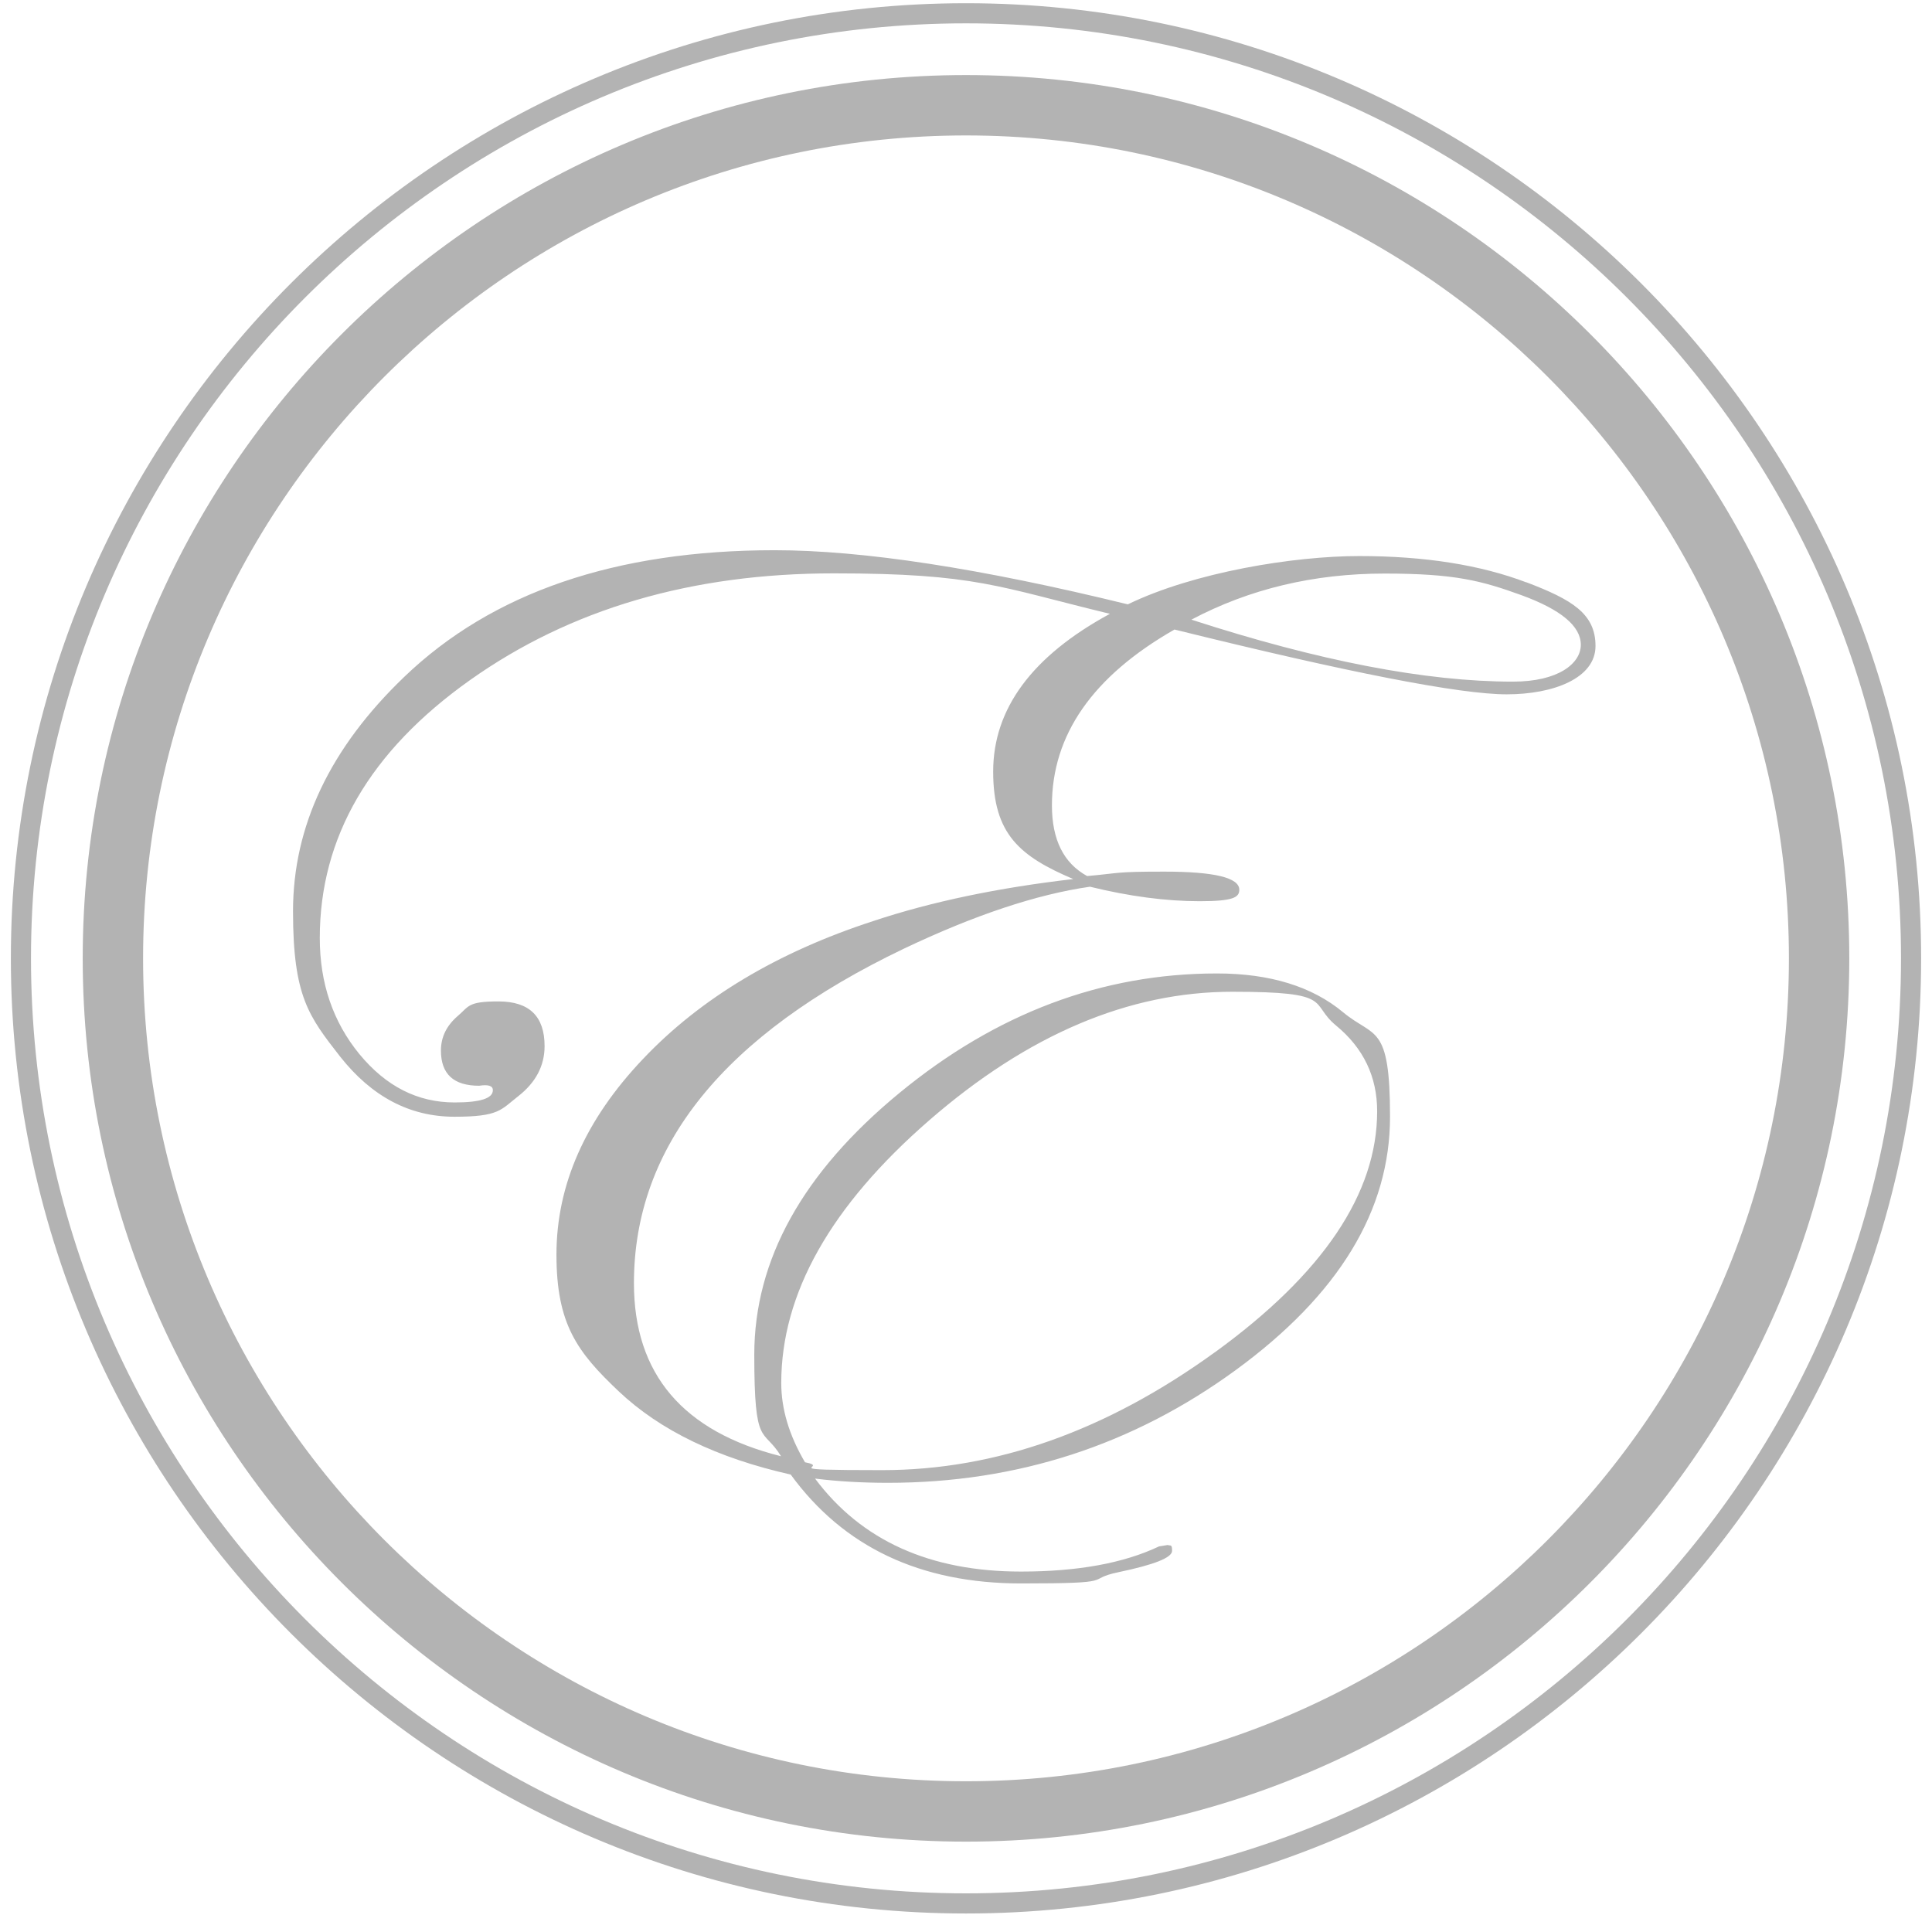 <?xml version="1.0" encoding="UTF-8"?>
<svg xmlns="http://www.w3.org/2000/svg" id="_レイヤー_1" data-name="レイヤー 1" version="1.1" viewBox="0 0 960 960">
  <defs>
    <style>
      .cls-1 {
        fill: #b3b3b3;
        stroke-width: 0px;
      }
    </style>
  </defs>
  <path class="cls-1" d="M480,915.1c-242,0-438.9-196.9-438.9-438.9S238,37.3,480,37.3s438.9,196.9,438.9,438.9-196.9,438.9-438.9,438.9ZM480,67.3c-225.5,0-408.9,183.4-408.9,408.9s183.4,408.9,408.9,408.9,408.9-183.4,408.9-408.9S705.5,67.3,480,67.3Z"></path>
  <path class="cls-1" d="M480,950.8C218.3,950.8,5.4,737.9,5.4,476.2S218.3,1.6,480,1.6s474.6,212.9,474.6,474.6-212.9,474.6-474.6,474.6ZM480,11.6C223.8,11.6,15.4,220.1,15.4,476.2s208.4,464.6,464.6,464.6,464.6-208.4,464.6-464.6S736.2,11.6,480,11.6Z"></path>
  <path class="cls-1" d="M603.7,671.9c-53.8,39-108.9,58.6-165.3,58.6s-24.5-1.3-38.4-3.9c-7.9-13.4-11.8-26.5-11.8-39.4,0-44.4,24.5-87.9,73.5-130.5,49-42.6,99.2-63.9,150.6-63.9s38,5.6,51.6,16.8c13.6,11.2,20.4,25.4,20.4,42.6,0,40.8-26.9,80.8-80.7,119.8ZM751.7,338.7c-43.2,0-96.5-10.3-159.7-30.8,28.9-15.3,60.9-22.9,96-22.9s48.2,3.6,67.9,10.7c19.7,7.2,29.6,15.4,29.6,24.7s-11.2,18.3-33.7,18.3ZM758.5,289.4c-22.9-8.7-50.6-13.1-83.1-13.1s-82,8-115,24c-73.1-17.9-131.6-26.9-175.5-26.9-79,0-140.4,21-184.1,63-36.8,35.3-55.2,74.1-55.2,116.4s7.8,52.2,23.4,72.2c15.7,19.9,34.6,29.9,56.8,29.9s23-3.4,31.7-10.2c8.7-6.8,13.1-15.1,13.1-24.9,0-14.8-7.6-22.2-22.9-22.2s-14.6,2.4-20.2,7.2c-5.6,4.8-8.4,10.5-8.4,17.2,0,11.7,6.3,17.5,19,17.5,4.5-.7,6.8,0,6.8,2.2,0,4.1-6.3,6.1-19,6.1-18.4,0-34.1-8-47.3-24-13.1-16-19.7-35.2-19.7-57.7,0-50.1,24.9-92.9,74.7-128.2,49.8-35.3,110-53,180.7-53s81.8,6.7,137.2,20.1c-38.7,21-58,47.2-58,78.4s13.3,42.1,39.8,53.4c-37.2,4.3-70.3,11.2-99.2,20.8-47.7,15.5-86,38.4-114.6,68.6-28.7,30.2-43,62.6-43,97.2s10.3,48.4,30.9,67.9c20.6,19.5,49.1,33.2,85.5,41.4,26.3,36.1,64.5,54.1,114.5,54.1s30.7-1.9,48.4-5.6c17.7-3.7,26.6-7.2,26.6-10.6s-.7-2.4-2.2-2.9l-4.3.7c-17.7,8.4-40.6,12.5-68.6,12.5-45.2,0-79.3-15.4-102.3-46.2,11.2,1.4,23.3,2.1,36.2,2.1,64.1,0,121.7-18.7,172.8-56,51.2-37.4,76.7-79.3,76.7-125.9s-7.8-39-23.3-51.9c-15.5-12.9-36.5-19.3-62.7-19.3-57.1,0-109.7,19.8-157.8,59.4-48.1,39.6-72.1,83-72.1,130s4.4,35.9,13.3,50.5c-48.7-12.2-73.1-40.8-73.1-86,0-68,44.7-123.4,134.1-166.2,35.1-16.7,66-27,92.5-30.8,19.6,4.8,37.8,7.2,54.5,7.2s19.7-1.9,19.7-5.7c0-6-12.4-9-37.3-9s-21.4.7-38.3,2.2c-11.7-6.4-17.5-18.1-17.5-35.1,0-35.1,20.3-64.2,60.9-87.4,86.9,21.5,141.9,32.2,165.1,32.2s44.1-8,44.1-24-11.5-23-34.4-31.7Z"></path>
</svg>
